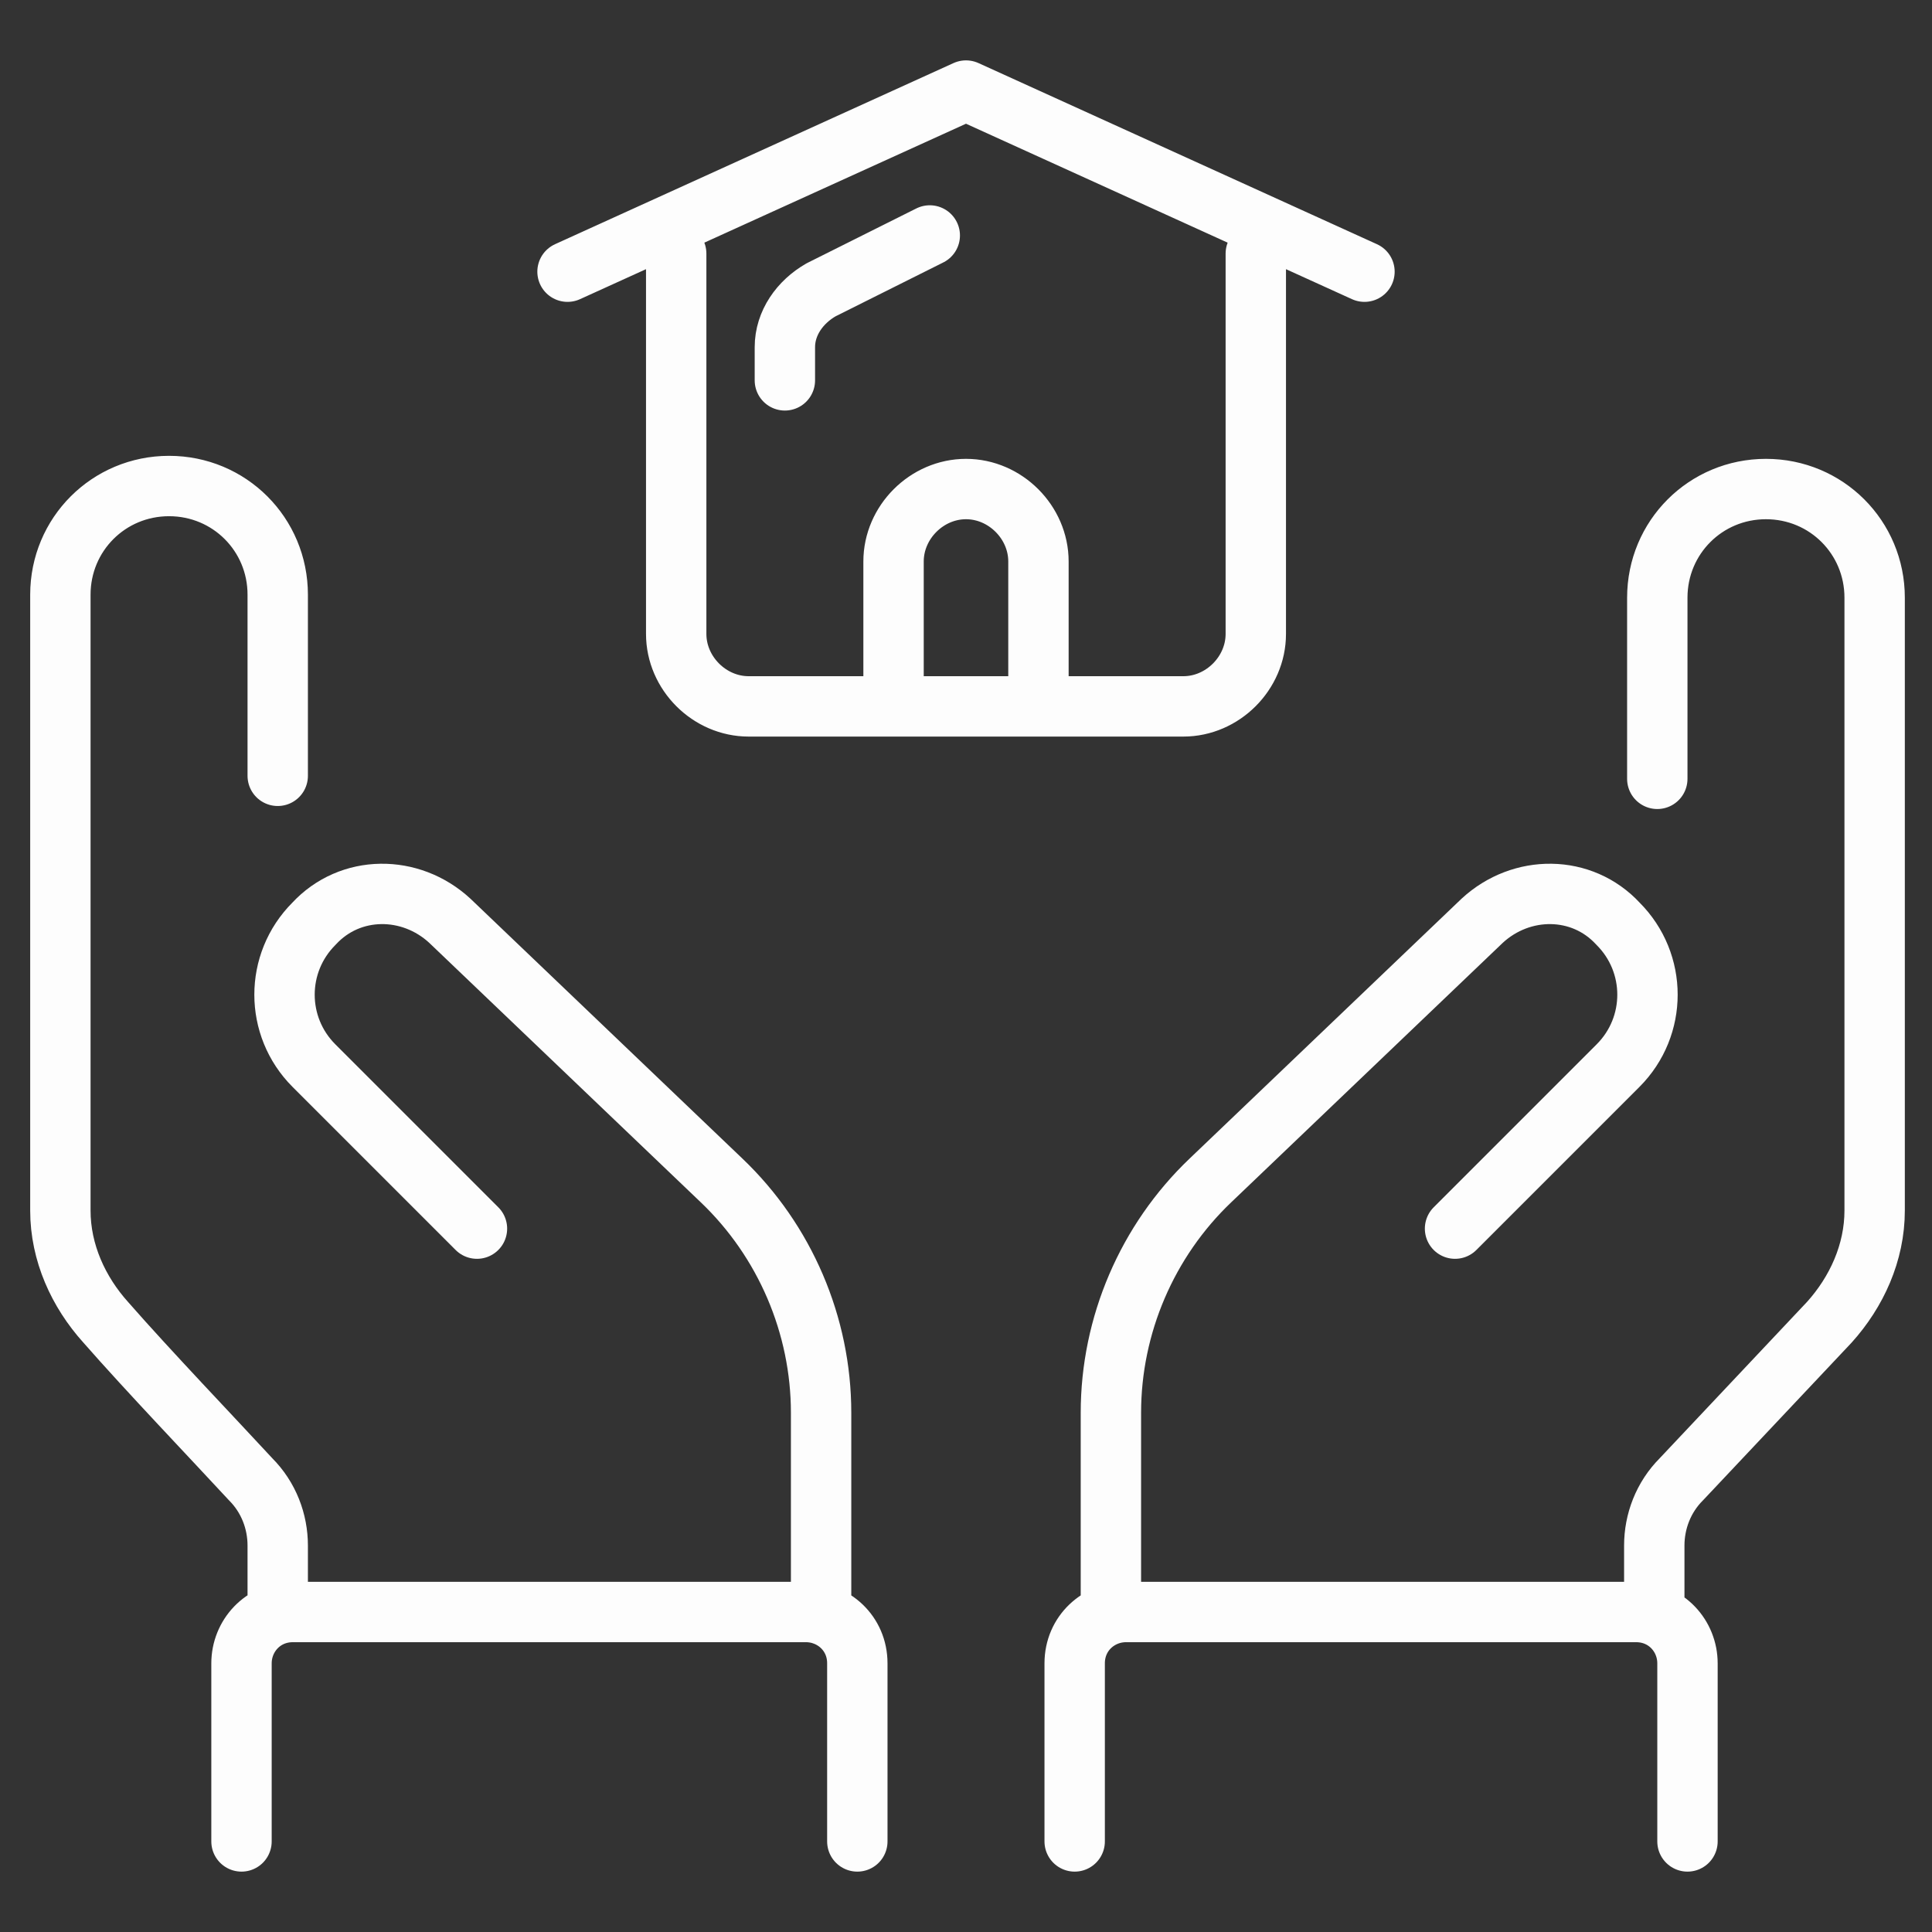 <?xml version="1.0" encoding="utf-8"?>
<!-- Generator: Adobe Illustrator 27.9.0, SVG Export Plug-In . SVG Version: 6.00 Build 0)  -->
<svg version="1.1" id="Layer_1" xmlns="http://www.w3.org/2000/svg" xmlns:xlink="http://www.w3.org/1999/xlink" x="0px" y="0px"
	 viewBox="0 0 64 64" style="enable-background:new 0 0 64 64;" xml:space="preserve">
<rect x="0" y="0" width="64" height="64" fill="#333333" stroke="none"/>
<style type="text/css">
	.st0{fill:none;stroke:#FDFDFD;stroke-width:2;stroke-linecap:round;stroke-linejoin:round;}
</style>
<path id="Mortgage" class="st0" d="M30.8,7.8l-3.6,1.8c-0.7,0.4-1.2,1.1-1.2,1.9v1.1 M34.4,23.4v-4.8c0-1.3-1.1-2.4-2.4-2.4
	c-1.3,0-2.4,1.1-2.4,2.4v4.8 M18.8,9L32,3l13.2,6 M22.4,8.4V21c0,1.3,1.1,2.4,2.4,2.4h14.4c1.3,0,2.4-1.1,2.4-2.4V8.4 M36.8,53.4
	v-6.6c0-2.9,1.2-5.7,3.3-7.7l9-8.6c1.3-1.2,3.3-1.2,4.5,0.1l0,0c1.3,1.3,1.3,3.4,0,4.7l-5.4,5.4 M27.2,53.4v-6.6
	c0-2.9-1.2-5.7-3.3-7.7l-9-8.6c-1.3-1.2-3.3-1.2-4.5,0.1l0,0c-1.3,1.3-1.3,3.4,0,4.7l5.4,5.4 M35.6,61v-5.9c0-1,0.8-1.7,1.7-1.7
	c0,0,0,0,0,0h16.9c1,0,1.7,0.8,1.7,1.7c0,0,0,0,0,0V61 M28.4,61v-5.9c0-1-0.8-1.7-1.7-1.7l0,0h-17c-1,0-1.7,0.8-1.7,1.7l0,0V61
	 M54.8,53.4v-2.2c0-0.8,0.3-1.6,0.9-2.2l4.9-5.2c0.9-1,1.5-2.3,1.5-3.7V19.8c0-2-1.6-3.6-3.6-3.6l0,0l0,0c-2,0-3.6,1.6-3.6,3.6
	c0,0,0,0,0,0v6 M9.2,53.4v-2.2c0-0.8-0.3-1.6-0.9-2.2c-1.2-1.3-3.4-3.6-4.8-5.2c-0.9-1-1.5-2.3-1.5-3.7V19.7c0-2,1.6-3.6,3.6-3.6
	l0,0c2,0,3.6,1.6,3.6,3.6c0,0,0,0,0,0v6"/>
</svg>
